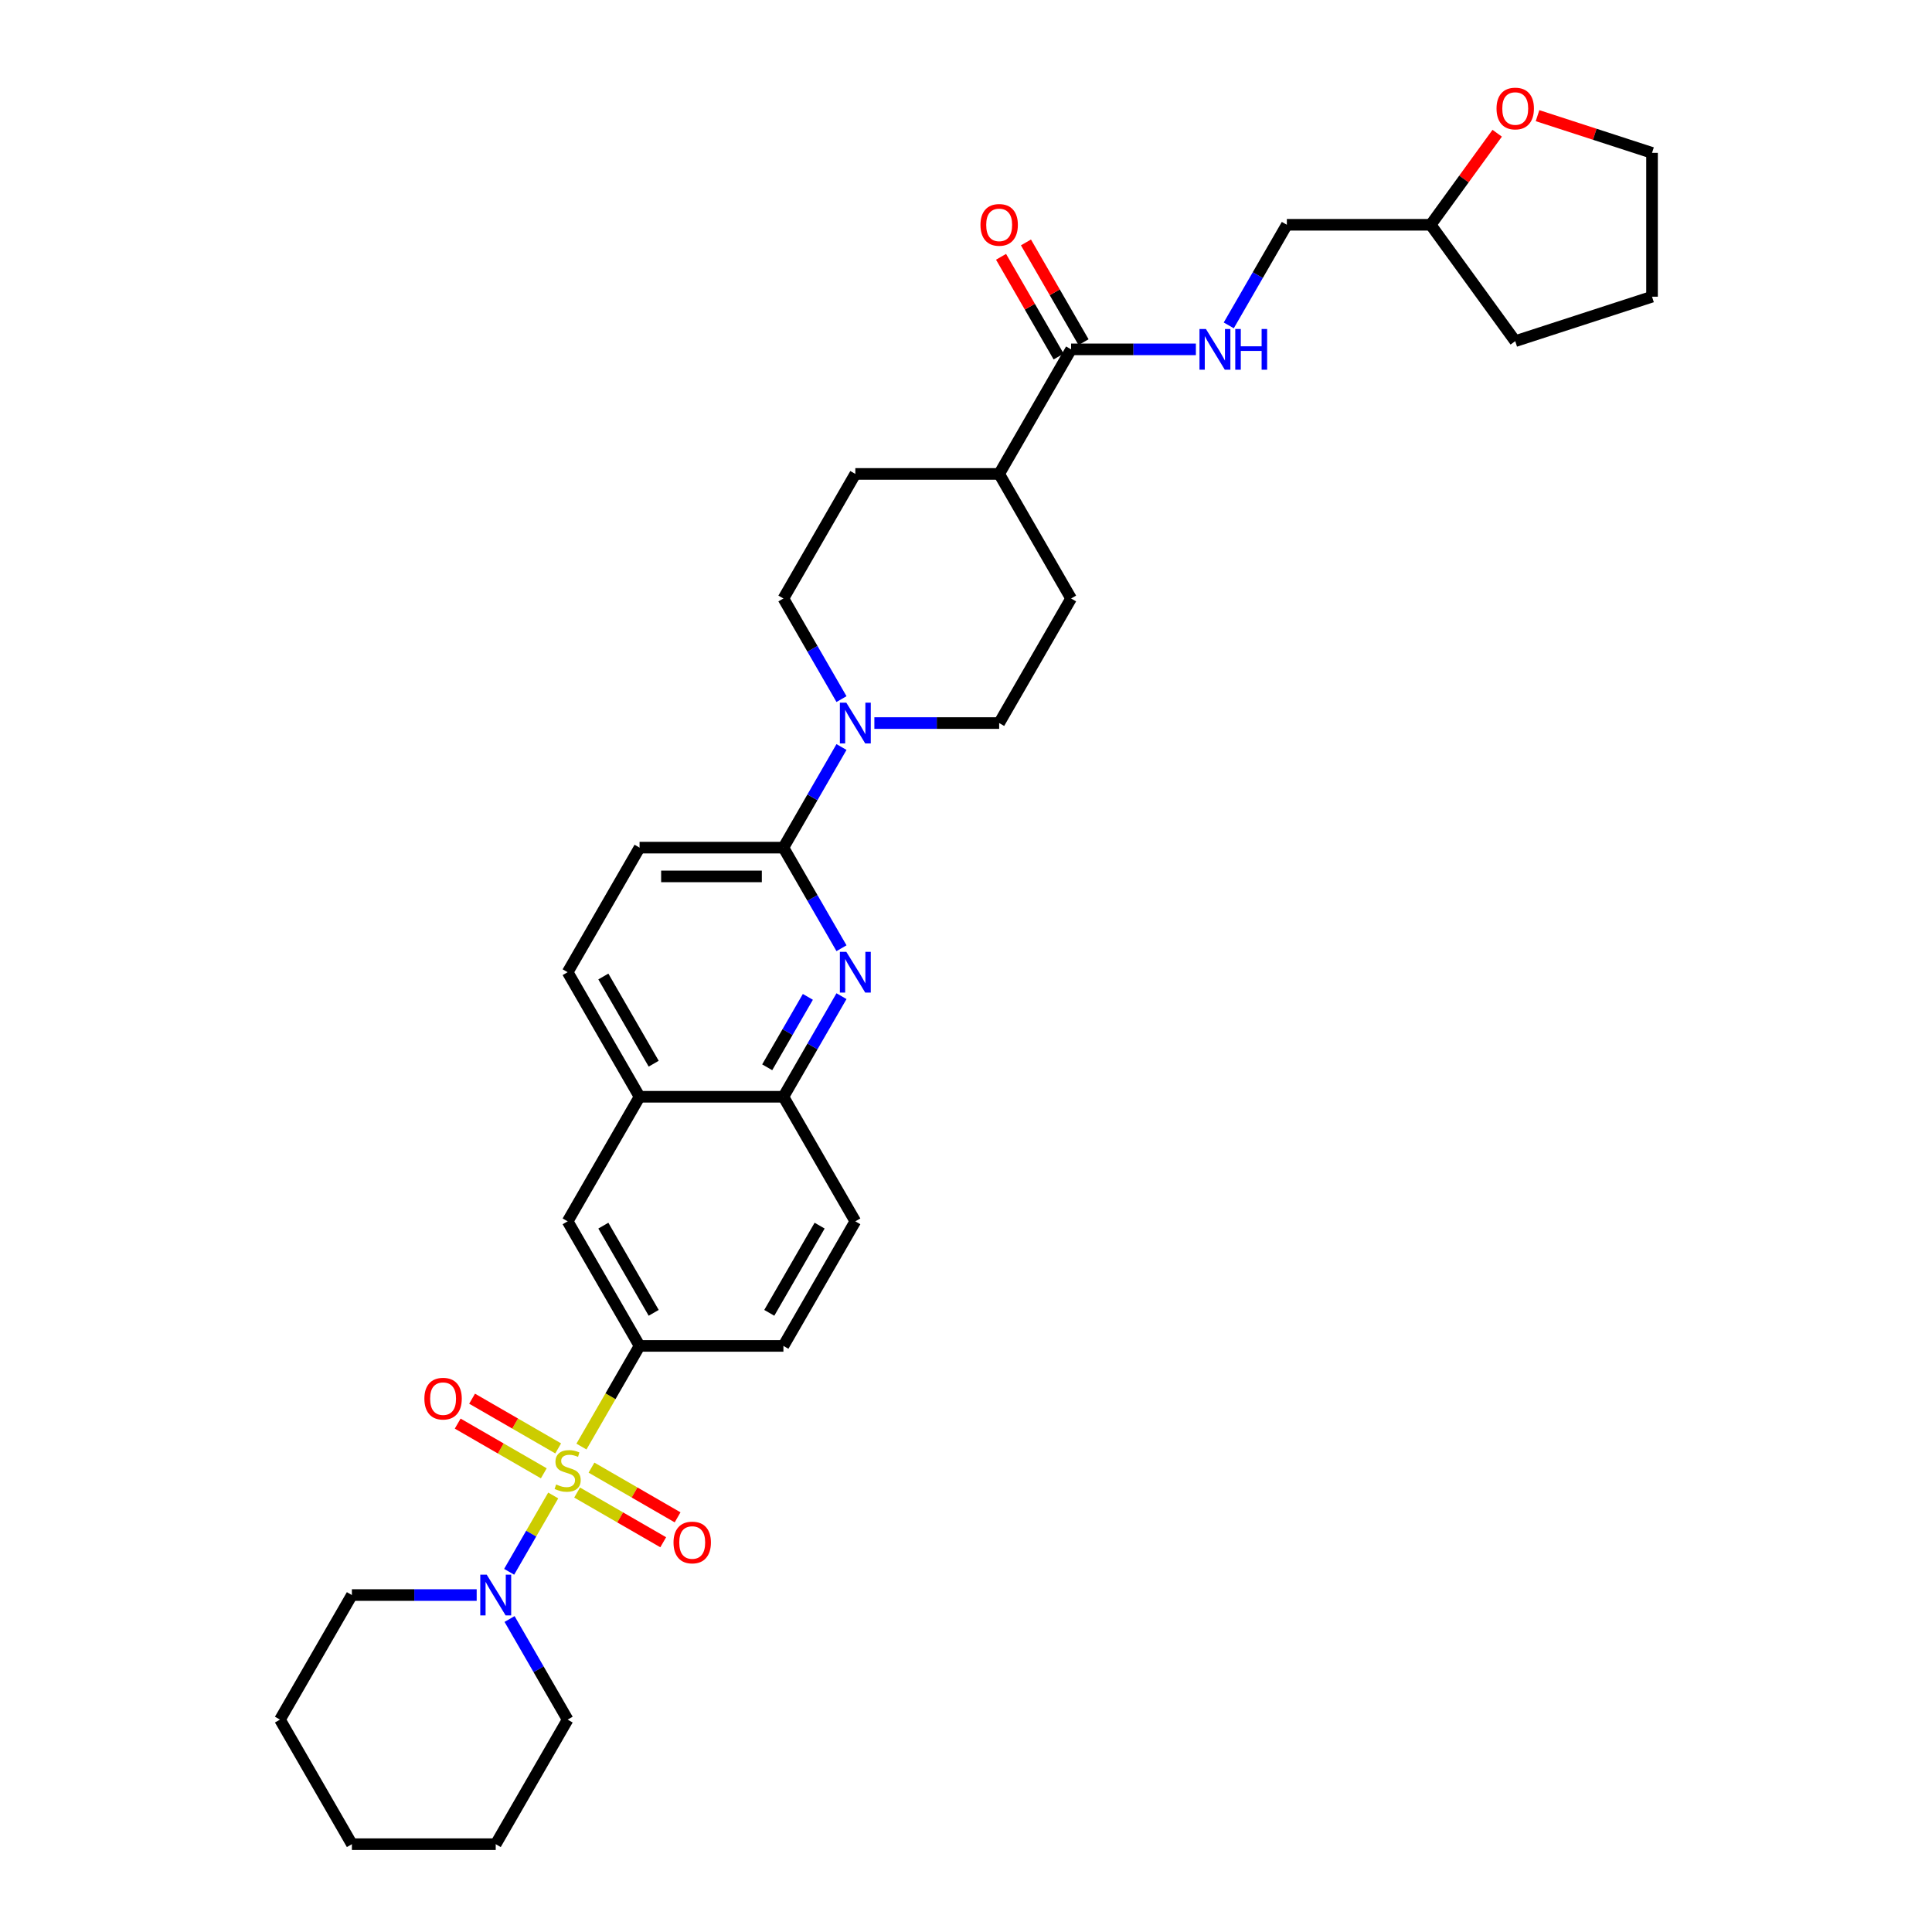 <?xml version='1.0' encoding='iso-8859-1'?>
<svg version='1.1' baseProfile='full'
              xmlns='http://www.w3.org/2000/svg'
                      xmlns:rdkit='http://www.rdkit.org/xml'
                      xmlns:xlink='http://www.w3.org/1999/xlink'
                  xml:space='preserve'
width='1000px' height='1000px' viewBox='0 0 1000 1000'>
<!-- END OF HEADER -->
<rect style='opacity:1.0;fill:#FFFFFF;stroke:none' width='1000' height='1000' x='0' y='0'> </rect>
<path class='bond-1' d='M 286.342,774.055 L 274.938,793.808' style='fill:none;fill-rule:evenodd;stroke:#CCCC00;stroke-width:6px;stroke-linecap:butt;stroke-linejoin:miter;stroke-opacity:1' />
<path class='bond-1' d='M 274.938,793.808 L 263.533,813.562' style='fill:none;fill-rule:evenodd;stroke:#0000FF;stroke-width:6px;stroke-linecap:butt;stroke-linejoin:miter;stroke-opacity:1' />
<path class='bond-2' d='M 300.957,748.742 L 315.998,722.69' style='fill:none;fill-rule:evenodd;stroke:#CCCC00;stroke-width:6px;stroke-linecap:butt;stroke-linejoin:miter;stroke-opacity:1' />
<path class='bond-2' d='M 315.998,722.69 L 331.039,696.639' style='fill:none;fill-rule:evenodd;stroke:#000000;stroke-width:6px;stroke-linecap:butt;stroke-linejoin:miter;stroke-opacity:1' />
<path class='bond-7' d='M 288.914,749.69 L 266.632,736.826' style='fill:none;fill-rule:evenodd;stroke:#CCCC00;stroke-width:6px;stroke-linecap:butt;stroke-linejoin:miter;stroke-opacity:1' />
<path class='bond-7' d='M 266.632,736.826 L 244.35,723.961' style='fill:none;fill-rule:evenodd;stroke:#FF0000;stroke-width:6px;stroke-linecap:butt;stroke-linejoin:miter;stroke-opacity:1' />
<path class='bond-7' d='M 281.469,762.585 L 259.187,749.721' style='fill:none;fill-rule:evenodd;stroke:#CCCC00;stroke-width:6px;stroke-linecap:butt;stroke-linejoin:miter;stroke-opacity:1' />
<path class='bond-7' d='M 259.187,749.721 L 236.905,736.856' style='fill:none;fill-rule:evenodd;stroke:#FF0000;stroke-width:6px;stroke-linecap:butt;stroke-linejoin:miter;stroke-opacity:1' />
<path class='bond-8' d='M 298.712,772.541 L 320.994,785.405' style='fill:none;fill-rule:evenodd;stroke:#CCCC00;stroke-width:6px;stroke-linecap:butt;stroke-linejoin:miter;stroke-opacity:1' />
<path class='bond-8' d='M 320.994,785.405 L 343.276,798.27' style='fill:none;fill-rule:evenodd;stroke:#FF0000;stroke-width:6px;stroke-linecap:butt;stroke-linejoin:miter;stroke-opacity:1' />
<path class='bond-8' d='M 306.157,759.645 L 328.439,772.51' style='fill:none;fill-rule:evenodd;stroke:#CCCC00;stroke-width:6px;stroke-linecap:butt;stroke-linejoin:miter;stroke-opacity:1' />
<path class='bond-8' d='M 328.439,772.51 L 350.721,785.374' style='fill:none;fill-rule:evenodd;stroke:#FF0000;stroke-width:6px;stroke-linecap:butt;stroke-linejoin:miter;stroke-opacity:1' />
<path class='bond-0' d='M 435.554,515.612 L 420.522,541.649' style='fill:none;fill-rule:evenodd;stroke:#0000FF;stroke-width:6px;stroke-linecap:butt;stroke-linejoin:miter;stroke-opacity:1' />
<path class='bond-0' d='M 420.522,541.649 L 405.49,567.685' style='fill:none;fill-rule:evenodd;stroke:#000000;stroke-width:6px;stroke-linecap:butt;stroke-linejoin:miter;stroke-opacity:1' />
<path class='bond-0' d='M 418.149,515.978 L 407.627,534.204' style='fill:none;fill-rule:evenodd;stroke:#0000FF;stroke-width:6px;stroke-linecap:butt;stroke-linejoin:miter;stroke-opacity:1' />
<path class='bond-0' d='M 407.627,534.204 L 397.104,552.429' style='fill:none;fill-rule:evenodd;stroke:#000000;stroke-width:6px;stroke-linecap:butt;stroke-linejoin:miter;stroke-opacity:1' />
<path class='bond-3' d='M 435.554,490.805 L 420.522,464.768' style='fill:none;fill-rule:evenodd;stroke:#0000FF;stroke-width:6px;stroke-linecap:butt;stroke-linejoin:miter;stroke-opacity:1' />
<path class='bond-3' d='M 420.522,464.768 L 405.49,438.732' style='fill:none;fill-rule:evenodd;stroke:#000000;stroke-width:6px;stroke-linecap:butt;stroke-linejoin:miter;stroke-opacity:1' />
<path class='bond-25' d='M 246.73,825.592 L 214.433,825.592' style='fill:none;fill-rule:evenodd;stroke:#0000FF;stroke-width:6px;stroke-linecap:butt;stroke-linejoin:miter;stroke-opacity:1' />
<path class='bond-25' d='M 214.433,825.592 L 182.136,825.592' style='fill:none;fill-rule:evenodd;stroke:#000000;stroke-width:6px;stroke-linecap:butt;stroke-linejoin:miter;stroke-opacity:1' />
<path class='bond-26' d='M 263.749,837.996 L 278.781,864.032' style='fill:none;fill-rule:evenodd;stroke:#0000FF;stroke-width:6px;stroke-linecap:butt;stroke-linejoin:miter;stroke-opacity:1' />
<path class='bond-26' d='M 278.781,864.032 L 293.813,890.069' style='fill:none;fill-rule:evenodd;stroke:#000000;stroke-width:6px;stroke-linecap:butt;stroke-linejoin:miter;stroke-opacity:1' />
<path class='bond-9' d='M 331.039,696.639 L 293.813,632.162' style='fill:none;fill-rule:evenodd;stroke:#000000;stroke-width:6px;stroke-linecap:butt;stroke-linejoin:miter;stroke-opacity:1' />
<path class='bond-9' d='M 338.35,679.522 L 312.292,634.388' style='fill:none;fill-rule:evenodd;stroke:#000000;stroke-width:6px;stroke-linecap:butt;stroke-linejoin:miter;stroke-opacity:1' />
<path class='bond-16' d='M 331.039,696.639 L 405.49,696.639' style='fill:none;fill-rule:evenodd;stroke:#000000;stroke-width:6px;stroke-linecap:butt;stroke-linejoin:miter;stroke-opacity:1' />
<path class='bond-4' d='M 405.49,438.732 L 420.522,412.695' style='fill:none;fill-rule:evenodd;stroke:#000000;stroke-width:6px;stroke-linecap:butt;stroke-linejoin:miter;stroke-opacity:1' />
<path class='bond-4' d='M 420.522,412.695 L 435.554,386.659' style='fill:none;fill-rule:evenodd;stroke:#0000FF;stroke-width:6px;stroke-linecap:butt;stroke-linejoin:miter;stroke-opacity:1' />
<path class='bond-35' d='M 405.49,438.732 L 331.039,438.732' style='fill:none;fill-rule:evenodd;stroke:#000000;stroke-width:6px;stroke-linecap:butt;stroke-linejoin:miter;stroke-opacity:1' />
<path class='bond-35' d='M 394.322,453.622 L 342.206,453.622' style='fill:none;fill-rule:evenodd;stroke:#000000;stroke-width:6px;stroke-linecap:butt;stroke-linejoin:miter;stroke-opacity:1' />
<path class='bond-13' d='M 452.573,374.255 L 484.87,374.255' style='fill:none;fill-rule:evenodd;stroke:#0000FF;stroke-width:6px;stroke-linecap:butt;stroke-linejoin:miter;stroke-opacity:1' />
<path class='bond-13' d='M 484.87,374.255 L 517.167,374.255' style='fill:none;fill-rule:evenodd;stroke:#000000;stroke-width:6px;stroke-linecap:butt;stroke-linejoin:miter;stroke-opacity:1' />
<path class='bond-14' d='M 435.554,361.852 L 420.522,335.815' style='fill:none;fill-rule:evenodd;stroke:#0000FF;stroke-width:6px;stroke-linecap:butt;stroke-linejoin:miter;stroke-opacity:1' />
<path class='bond-14' d='M 420.522,335.815 L 405.49,309.778' style='fill:none;fill-rule:evenodd;stroke:#000000;stroke-width:6px;stroke-linecap:butt;stroke-linejoin:miter;stroke-opacity:1' />
<path class='bond-5' d='M 554.393,180.825 L 517.167,245.302' style='fill:none;fill-rule:evenodd;stroke:#000000;stroke-width:6px;stroke-linecap:butt;stroke-linejoin:miter;stroke-opacity:1' />
<path class='bond-10' d='M 554.393,180.825 L 586.69,180.825' style='fill:none;fill-rule:evenodd;stroke:#000000;stroke-width:6px;stroke-linecap:butt;stroke-linejoin:miter;stroke-opacity:1' />
<path class='bond-10' d='M 586.69,180.825 L 618.986,180.825' style='fill:none;fill-rule:evenodd;stroke:#0000FF;stroke-width:6px;stroke-linecap:butt;stroke-linejoin:miter;stroke-opacity:1' />
<path class='bond-17' d='M 560.84,177.102 L 545.937,151.289' style='fill:none;fill-rule:evenodd;stroke:#000000;stroke-width:6px;stroke-linecap:butt;stroke-linejoin:miter;stroke-opacity:1' />
<path class='bond-17' d='M 545.937,151.289 L 531.034,125.476' style='fill:none;fill-rule:evenodd;stroke:#FF0000;stroke-width:6px;stroke-linecap:butt;stroke-linejoin:miter;stroke-opacity:1' />
<path class='bond-17' d='M 547.945,184.548 L 533.042,158.734' style='fill:none;fill-rule:evenodd;stroke:#000000;stroke-width:6px;stroke-linecap:butt;stroke-linejoin:miter;stroke-opacity:1' />
<path class='bond-17' d='M 533.042,158.734 L 518.138,132.921' style='fill:none;fill-rule:evenodd;stroke:#FF0000;stroke-width:6px;stroke-linecap:butt;stroke-linejoin:miter;stroke-opacity:1' />
<path class='bond-6' d='M 405.49,567.685 L 442.716,632.162' style='fill:none;fill-rule:evenodd;stroke:#000000;stroke-width:6px;stroke-linecap:butt;stroke-linejoin:miter;stroke-opacity:1' />
<path class='bond-33' d='M 405.49,567.685 L 331.039,567.685' style='fill:none;fill-rule:evenodd;stroke:#000000;stroke-width:6px;stroke-linecap:butt;stroke-linejoin:miter;stroke-opacity:1' />
<path class='bond-11' d='M 293.813,632.162 L 331.039,567.685' style='fill:none;fill-rule:evenodd;stroke:#000000;stroke-width:6px;stroke-linecap:butt;stroke-linejoin:miter;stroke-opacity:1' />
<path class='bond-23' d='M 636.005,168.421 L 651.037,142.385' style='fill:none;fill-rule:evenodd;stroke:#0000FF;stroke-width:6px;stroke-linecap:butt;stroke-linejoin:miter;stroke-opacity:1' />
<path class='bond-23' d='M 651.037,142.385 L 666.069,116.348' style='fill:none;fill-rule:evenodd;stroke:#000000;stroke-width:6px;stroke-linecap:butt;stroke-linejoin:miter;stroke-opacity:1' />
<path class='bond-19' d='M 331.039,567.685 L 293.813,503.209' style='fill:none;fill-rule:evenodd;stroke:#000000;stroke-width:6px;stroke-linecap:butt;stroke-linejoin:miter;stroke-opacity:1' />
<path class='bond-19' d='M 338.35,550.569 L 312.292,505.435' style='fill:none;fill-rule:evenodd;stroke:#000000;stroke-width:6px;stroke-linecap:butt;stroke-linejoin:miter;stroke-opacity:1' />
<path class='bond-12' d='M 517.167,245.302 L 442.716,245.302' style='fill:none;fill-rule:evenodd;stroke:#000000;stroke-width:6px;stroke-linecap:butt;stroke-linejoin:miter;stroke-opacity:1' />
<path class='bond-36' d='M 517.167,245.302 L 554.393,309.778' style='fill:none;fill-rule:evenodd;stroke:#000000;stroke-width:6px;stroke-linecap:butt;stroke-linejoin:miter;stroke-opacity:1' />
<path class='bond-22' d='M 517.167,374.255 L 554.393,309.778' style='fill:none;fill-rule:evenodd;stroke:#000000;stroke-width:6px;stroke-linecap:butt;stroke-linejoin:miter;stroke-opacity:1' />
<path class='bond-21' d='M 405.49,309.778 L 442.716,245.302' style='fill:none;fill-rule:evenodd;stroke:#000000;stroke-width:6px;stroke-linecap:butt;stroke-linejoin:miter;stroke-opacity:1' />
<path class='bond-15' d='M 331.039,438.732 L 293.813,503.209' style='fill:none;fill-rule:evenodd;stroke:#000000;stroke-width:6px;stroke-linecap:butt;stroke-linejoin:miter;stroke-opacity:1' />
<path class='bond-18' d='M 405.49,696.639 L 442.716,632.162' style='fill:none;fill-rule:evenodd;stroke:#000000;stroke-width:6px;stroke-linecap:butt;stroke-linejoin:miter;stroke-opacity:1' />
<path class='bond-18' d='M 398.178,679.522 L 424.236,634.388' style='fill:none;fill-rule:evenodd;stroke:#000000;stroke-width:6px;stroke-linecap:butt;stroke-linejoin:miter;stroke-opacity:1' />
<path class='bond-20' d='M 774.946,68.966 L 757.733,92.657' style='fill:none;fill-rule:evenodd;stroke:#FF0000;stroke-width:6px;stroke-linecap:butt;stroke-linejoin:miter;stroke-opacity:1' />
<path class='bond-20' d='M 757.733,92.657 L 740.521,116.348' style='fill:none;fill-rule:evenodd;stroke:#000000;stroke-width:6px;stroke-linecap:butt;stroke-linejoin:miter;stroke-opacity:1' />
<path class='bond-27' d='M 795.822,59.865 L 825.456,69.494' style='fill:none;fill-rule:evenodd;stroke:#FF0000;stroke-width:6px;stroke-linecap:butt;stroke-linejoin:miter;stroke-opacity:1' />
<path class='bond-27' d='M 825.456,69.494 L 855.09,79.123' style='fill:none;fill-rule:evenodd;stroke:#000000;stroke-width:6px;stroke-linecap:butt;stroke-linejoin:miter;stroke-opacity:1' />
<path class='bond-24' d='M 666.069,116.348 L 740.521,116.348' style='fill:none;fill-rule:evenodd;stroke:#000000;stroke-width:6px;stroke-linecap:butt;stroke-linejoin:miter;stroke-opacity:1' />
<path class='bond-28' d='M 740.521,116.348 L 784.282,176.581' style='fill:none;fill-rule:evenodd;stroke:#000000;stroke-width:6px;stroke-linecap:butt;stroke-linejoin:miter;stroke-opacity:1' />
<path class='bond-30' d='M 182.136,825.592 L 144.91,890.069' style='fill:none;fill-rule:evenodd;stroke:#000000;stroke-width:6px;stroke-linecap:butt;stroke-linejoin:miter;stroke-opacity:1' />
<path class='bond-29' d='M 293.813,890.069 L 256.587,954.545' style='fill:none;fill-rule:evenodd;stroke:#000000;stroke-width:6px;stroke-linecap:butt;stroke-linejoin:miter;stroke-opacity:1' />
<path class='bond-37' d='M 855.09,79.123 L 855.09,153.574' style='fill:none;fill-rule:evenodd;stroke:#000000;stroke-width:6px;stroke-linecap:butt;stroke-linejoin:miter;stroke-opacity:1' />
<path class='bond-31' d='M 784.282,176.581 L 855.09,153.574' style='fill:none;fill-rule:evenodd;stroke:#000000;stroke-width:6px;stroke-linecap:butt;stroke-linejoin:miter;stroke-opacity:1' />
<path class='bond-32' d='M 256.587,954.545 L 182.136,954.545' style='fill:none;fill-rule:evenodd;stroke:#000000;stroke-width:6px;stroke-linecap:butt;stroke-linejoin:miter;stroke-opacity:1' />
<path class='bond-34' d='M 144.91,890.069 L 182.136,954.545' style='fill:none;fill-rule:evenodd;stroke:#000000;stroke-width:6px;stroke-linecap:butt;stroke-linejoin:miter;stroke-opacity:1' />
<path  class='atom-0' d='M 287.857 768.352
Q 288.095 768.441, 289.078 768.858
Q 290.061 769.275, 291.133 769.543
Q 292.235 769.781, 293.307 769.781
Q 295.302 769.781, 296.464 768.829
Q 297.625 767.846, 297.625 766.148
Q 297.625 764.987, 297.029 764.272
Q 296.464 763.557, 295.57 763.17
Q 294.677 762.783, 293.188 762.336
Q 291.311 761.771, 290.18 761.234
Q 289.078 760.698, 288.274 759.567
Q 287.5 758.435, 287.5 756.529
Q 287.5 753.879, 289.286 752.241
Q 291.103 750.603, 294.677 750.603
Q 297.119 750.603, 299.888 751.764
L 299.203 754.057
Q 296.672 753.015, 294.766 753.015
Q 292.711 753.015, 291.58 753.879
Q 290.448 754.713, 290.478 756.172
Q 290.478 757.303, 291.043 757.988
Q 291.639 758.673, 292.473 759.06
Q 293.337 759.448, 294.766 759.894
Q 296.672 760.49, 297.804 761.086
Q 298.935 761.681, 299.739 762.902
Q 300.573 764.093, 300.573 766.148
Q 300.573 769.067, 298.608 770.645
Q 296.672 772.194, 293.426 772.194
Q 291.55 772.194, 290.12 771.777
Q 288.721 771.39, 287.053 770.705
L 287.857 768.352
' fill='#CCCC00'/>
<path  class='atom-1' d='M 438.055 492.666
L 444.964 503.834
Q 445.649 504.936, 446.751 506.931
Q 447.853 508.926, 447.912 509.046
L 447.912 492.666
L 450.712 492.666
L 450.712 513.751
L 447.823 513.751
L 440.408 501.541
Q 439.544 500.111, 438.621 498.473
Q 437.727 496.836, 437.459 496.329
L 437.459 513.751
L 434.72 513.751
L 434.72 492.666
L 438.055 492.666
' fill='#0000FF'/>
<path  class='atom-2' d='M 251.927 815.05
L 258.836 826.217
Q 259.521 827.319, 260.623 829.315
Q 261.725 831.31, 261.784 831.429
L 261.784 815.05
L 264.583 815.05
L 264.583 836.134
L 261.695 836.134
L 254.279 823.924
Q 253.416 822.495, 252.493 820.857
Q 251.599 819.219, 251.331 818.713
L 251.331 836.134
L 248.591 836.134
L 248.591 815.05
L 251.927 815.05
' fill='#0000FF'/>
<path  class='atom-5' d='M 438.055 363.713
L 444.964 374.881
Q 445.649 375.982, 446.751 377.978
Q 447.853 379.973, 447.912 380.092
L 447.912 363.713
L 450.712 363.713
L 450.712 384.797
L 447.823 384.797
L 440.408 372.587
Q 439.544 371.158, 438.621 369.52
Q 437.727 367.882, 437.459 367.376
L 437.459 384.797
L 434.72 384.797
L 434.72 363.713
L 438.055 363.713
' fill='#0000FF'/>
<path  class='atom-8' d='M 219.658 723.949
Q 219.658 718.887, 222.159 716.057
Q 224.661 713.228, 229.336 713.228
Q 234.012 713.228, 236.513 716.057
Q 239.015 718.887, 239.015 723.949
Q 239.015 729.072, 236.484 731.99
Q 233.952 734.879, 229.336 734.879
Q 224.691 734.879, 222.159 731.99
Q 219.658 729.101, 219.658 723.949
M 229.336 732.496
Q 232.553 732.496, 234.28 730.352
Q 236.037 728.178, 236.037 723.949
Q 236.037 719.81, 234.28 717.725
Q 232.553 715.611, 229.336 715.611
Q 226.12 715.611, 224.363 717.695
Q 222.636 719.78, 222.636 723.949
Q 222.636 728.208, 224.363 730.352
Q 226.12 732.496, 229.336 732.496
' fill='#FF0000'/>
<path  class='atom-9' d='M 348.611 798.401
Q 348.611 793.338, 351.113 790.509
Q 353.614 787.68, 358.29 787.68
Q 362.965 787.68, 365.467 790.509
Q 367.968 793.338, 367.968 798.401
Q 367.968 803.523, 365.437 806.441
Q 362.906 809.33, 358.29 809.33
Q 353.644 809.33, 351.113 806.441
Q 348.611 803.553, 348.611 798.401
M 358.29 806.948
Q 361.506 806.948, 363.233 804.803
Q 364.99 802.629, 364.99 798.401
Q 364.99 794.261, 363.233 792.176
Q 361.506 790.062, 358.29 790.062
Q 355.073 790.062, 353.316 792.147
Q 351.589 794.231, 351.589 798.401
Q 351.589 802.659, 353.316 804.803
Q 355.073 806.948, 358.29 806.948
' fill='#FF0000'/>
<path  class='atom-11' d='M 624.183 170.283
L 631.092 181.45
Q 631.777 182.552, 632.879 184.548
Q 633.981 186.543, 634.041 186.662
L 634.041 170.283
L 636.84 170.283
L 636.84 191.367
L 633.951 191.367
L 626.536 179.157
Q 625.672 177.728, 624.749 176.09
Q 623.856 174.452, 623.588 173.946
L 623.588 191.367
L 620.848 191.367
L 620.848 170.283
L 624.183 170.283
' fill='#0000FF'/>
<path  class='atom-11' d='M 639.371 170.283
L 642.23 170.283
L 642.23 179.247
L 653.011 179.247
L 653.011 170.283
L 655.87 170.283
L 655.87 191.367
L 653.011 191.367
L 653.011 181.629
L 642.23 181.629
L 642.23 191.367
L 639.371 191.367
L 639.371 170.283
' fill='#0000FF'/>
<path  class='atom-18' d='M 507.488 116.408
Q 507.488 111.345, 509.99 108.516
Q 512.491 105.687, 517.167 105.687
Q 521.842 105.687, 524.344 108.516
Q 526.846 111.345, 526.846 116.408
Q 526.846 121.53, 524.314 124.449
Q 521.783 127.337, 517.167 127.337
Q 512.521 127.337, 509.99 124.449
Q 507.488 121.56, 507.488 116.408
M 517.167 124.955
Q 520.383 124.955, 522.11 122.811
Q 523.868 120.637, 523.868 116.408
Q 523.868 112.268, 522.11 110.184
Q 520.383 108.069, 517.167 108.069
Q 513.951 108.069, 512.194 110.154
Q 510.466 112.239, 510.466 116.408
Q 510.466 120.666, 512.194 122.811
Q 513.951 124.955, 517.167 124.955
' fill='#FF0000'/>
<path  class='atom-21' d='M 774.603 56.175
Q 774.603 51.113, 777.105 48.284
Q 779.607 45.455, 784.282 45.455
Q 788.958 45.455, 791.459 48.284
Q 793.961 51.113, 793.961 56.175
Q 793.961 61.298, 791.429 64.216
Q 788.898 67.105, 784.282 67.105
Q 779.636 67.105, 777.105 64.216
Q 774.603 61.328, 774.603 56.175
M 784.282 64.722
Q 787.498 64.722, 789.226 62.578
Q 790.983 60.404, 790.983 56.175
Q 790.983 52.036, 789.226 49.951
Q 787.498 47.837, 784.282 47.837
Q 781.066 47.837, 779.309 49.922
Q 777.582 52.006, 777.582 56.175
Q 777.582 60.434, 779.309 62.578
Q 781.066 64.722, 784.282 64.722
' fill='#FF0000'/>
</svg>

